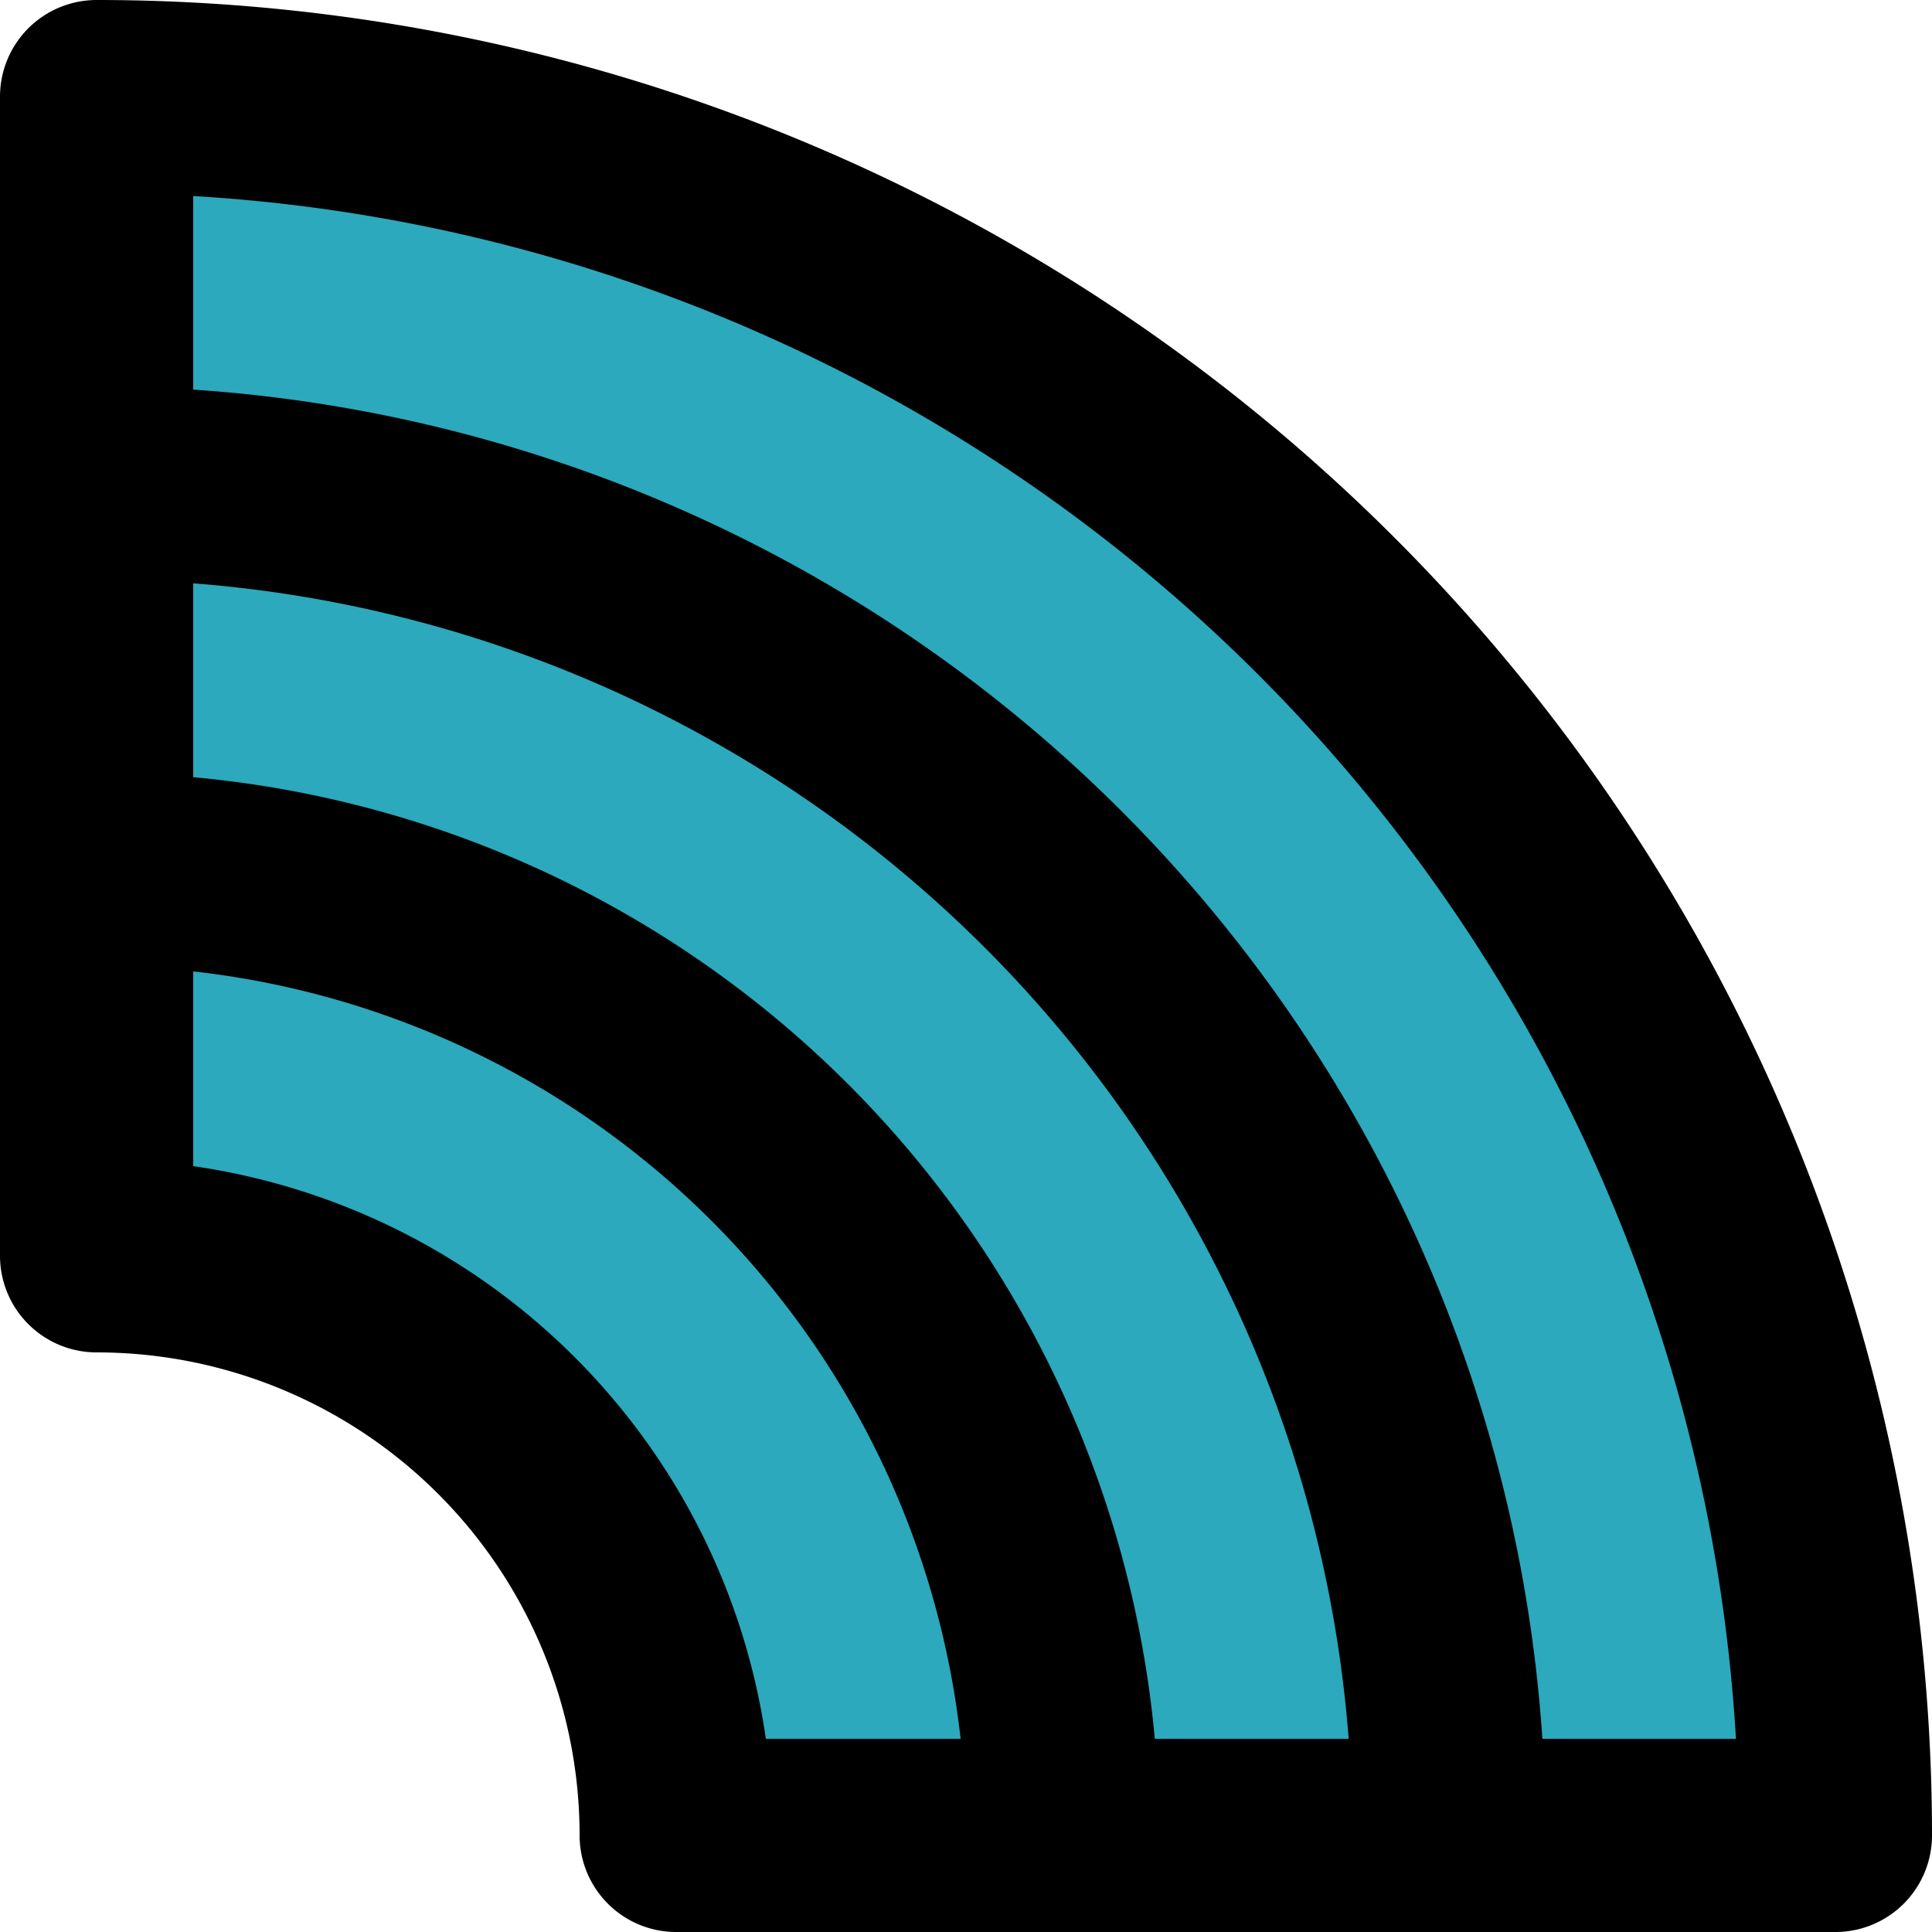 <?xml version="1.0" encoding="utf-8"?><!-- Скачано с сайта svg4.ru / Downloaded from svg4.ru -->
<svg width="800px" height="800px" viewBox="0 0 20 20" xmlns="http://www.w3.org/2000/svg">
  <g id="rainbow-2" transform="translate(-2 -2)">
    <path id="secondary" fill="#2ca9bc" d="M9,21a6,6,0,0,0-6-6V3A18,18,0,0,1,21,21Z"/>
    <path id="primary" d="M3,7A14,14,0,0,1,17,21" fill="none" stroke="#000000" stroke-linecap="round" stroke-linejoin="round" stroke-width="2"/>
    <path id="primary-2" data-name="primary" d="M3,11A10,10,0,0,1,13,21" fill="none" stroke="#000000" stroke-linecap="round" stroke-linejoin="round" stroke-width="2"/>
    <path id="primary-3" data-name="primary" d="M9,21a6,6,0,0,0-6-6V3A18,18,0,0,1,21,21Z" fill="none" stroke="#000000" stroke-linecap="round" stroke-linejoin="round" stroke-width="2"/>
  </g>
</svg>